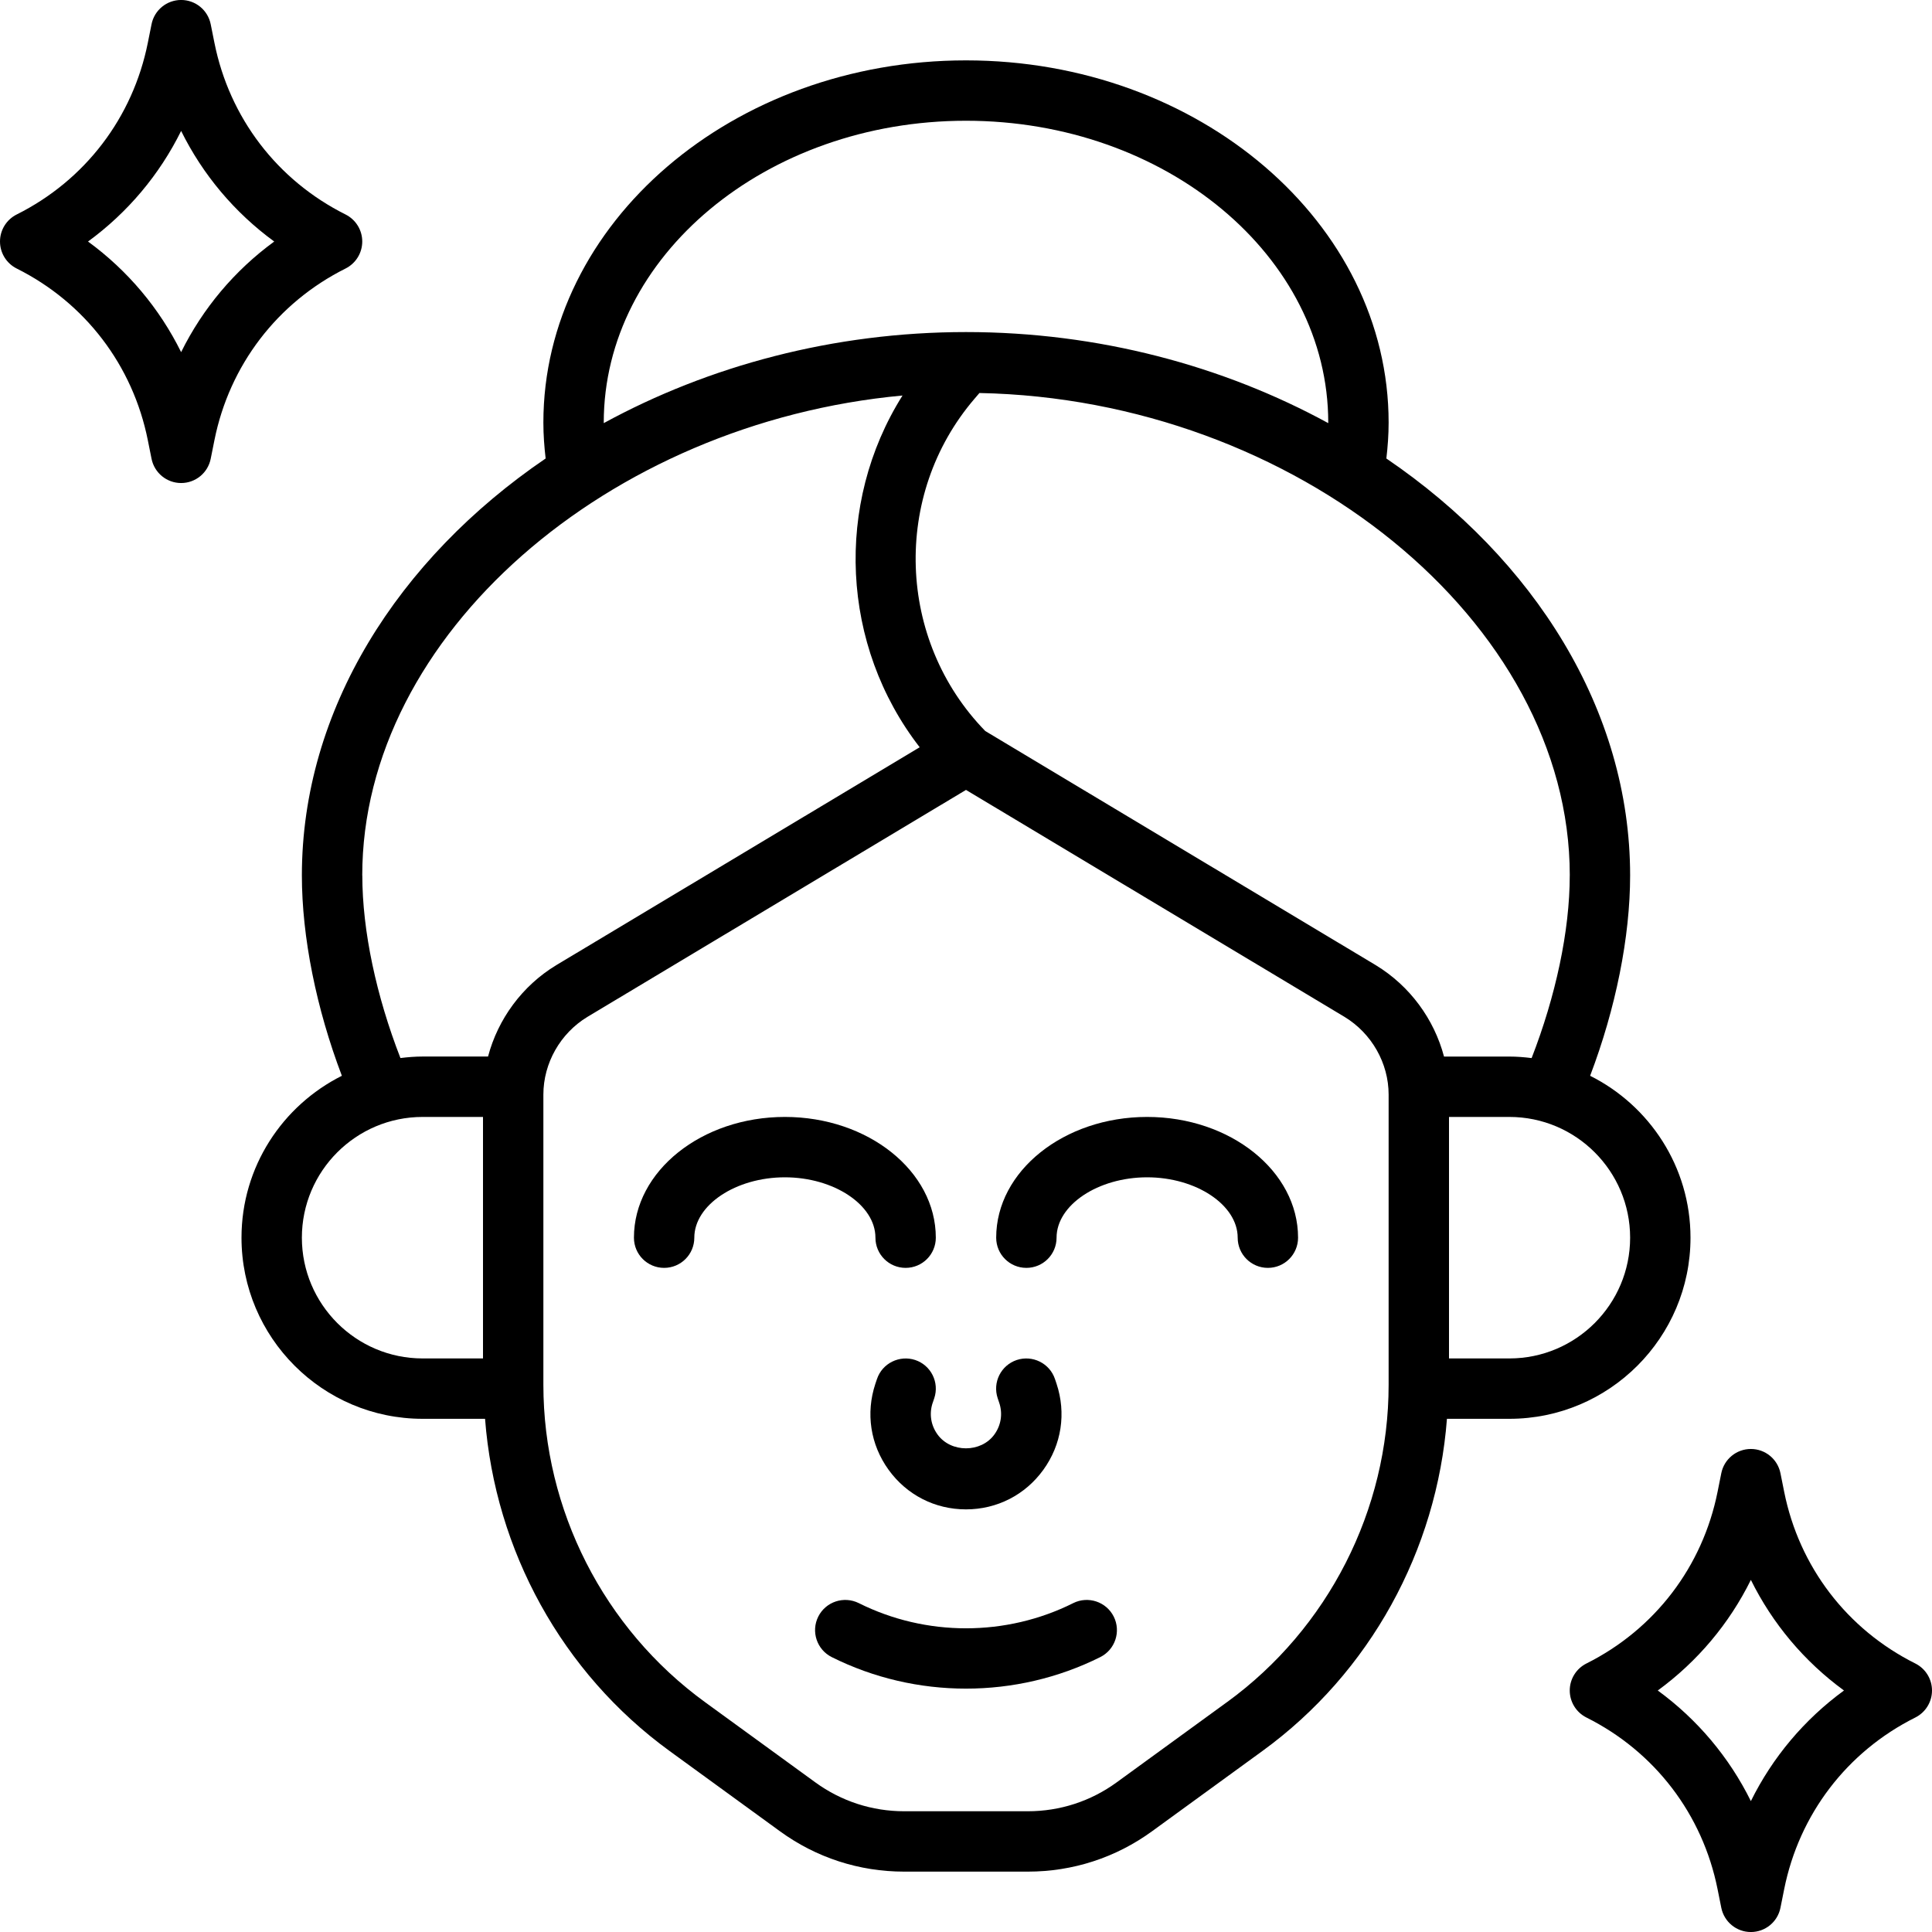 <svg xmlns="http://www.w3.org/2000/svg" viewBox="0 0 64 64"><path d="M63.447 55.105c-2.264-1.132-3.847-3.205-4.344-5.688l-.123-.614c-.094-.468-.504-.804-.98-.804s-.887.336-.98.804l-.123.614c-.497 2.482-2.08 4.556-4.344 5.688-.339.17-.553.516-.553.895s.214.725.553.895c2.264 1.132 3.847 3.205 4.344 5.688l.123.614c.094.468.504.804.98.804s.887-.336.98-.804l.123-.614c.497-2.482 2.08-4.556 4.344-5.688.339-.17.553-.516.553-.895s-.214-.725-.553-.895zm-5.447 4.559c-.716-1.449-1.769-2.703-3.084-3.664 1.315-.961 2.368-2.215 3.084-3.664.716 1.449 1.769 2.703 3.084 3.664-1.315.961-2.368 2.215-3.084 3.664zM11.447 8.895c.339-.17.553-.516.553-.895s-.214-.725-.553-.895c-2.264-1.132-3.847-3.205-4.344-5.688l-.123-.614c-.094-.468-.504-.804-.98-.804s-.887.336-.98.804l-.123.614c-.497 2.482-2.08 4.556-4.344 5.688-.339.17-.553.516-.553.895s.214.725.553.895c2.264 1.132 3.847 3.205 4.344 5.688l.123.614c.094.468.504.804.98.804s.887-.336.98-.804l.123-.614c.497-2.482 2.08-4.556 4.344-5.688zm-5.447 2.77c-.716-1.449-1.769-2.703-3.084-3.664 1.315-.961 2.368-2.215 3.084-3.664.716 1.449 1.769 2.703 3.084 3.664-1.315.961-2.368 2.215-3.084 3.664zM56 41c0-2.347-1.357-4.377-3.325-5.363.847-2.227 1.325-4.597 1.325-6.637 0-5.479-3.177-10.48-8.075-13.812.045-.386.075-.78.075-1.188 0-6.617-6.28-12-14-12s-14 5.383-14 12c0 .407.03.802.075 1.188-4.897 3.333-8.075 8.334-8.075 13.812 0 2.04.478 4.41 1.325 6.637-1.968.986-3.325 3.016-3.325 5.363 0 3.309 2.691 6 6 6h2.068c.333 4.358 2.549 8.412 6.11 11.002l3.656 2.659c1.203.876 2.627 1.339 4.117 1.339h4.098c1.49 0 2.914-.463 4.117-1.339l3.656-2.659c3.561-2.59 5.777-6.644 6.11-11.002h2.068c3.309 0 6-2.691 6-6zm-4-12c0 1.846-.469 4.008-1.263 6.05-.242-.03-.487-.05-.737-.05h-2.165c-.329-1.242-1.133-2.342-2.26-3.027l-12.937-7.757c-2.927-3.004-3.092-7.816-.355-11.008l.162-.189c10.467.205 19.556 7.577 19.556 15.981zM20 14c0-5.514 5.383-10 12-10s12 4.486 12 10c0 .005-.001.01-.001.016-3.477-1.897-7.612-3.016-11.999-3.016s-8.522 1.119-11.999 3.016c0-.005-.001-.01-.001-.016zm-8 15c0-7.957 8.146-14.997 17.897-15.898-2.261 3.591-2.041 8.289.569 11.652l-12.044 7.221c-1.124.683-1.927 1.782-2.255 3.024h-2.165c-.25 0-.495.02-.737.05-.795-2.042-1.263-4.204-1.263-6.05zm-2 12c0-2.206 1.794-4 4-4h2v8h-2c-2.206 0-4-1.794-4-4zm30.646 15.385l-3.656 2.659c-.86.625-1.877.956-2.941.956h-4.098c-1.064 0-2.081-.331-2.941-.956l-3.656-2.659c-3.353-2.438-5.354-6.369-5.354-10.514v-9.611c0-1.041.56-2.028 1.455-2.572l12.545-7.521 12.54 7.519c.9.547 1.46 1.534 1.46 2.575v9.611c0 4.145-2.001 8.075-5.354 10.514zm7.354-19.385h2c2.206 0 4 1.794 4 4s-1.794 4-4 4h-2v-8z"/><path d="M29 41c0 .553.447 1 1 1s1-.447 1-1c0-2.206-2.243-4-5-4s-5 1.794-5 4c0 .553.447 1 1 1s1-.447 1-1c0-1.084 1.374-2 3-2s3 .916 3 2zM38 37c-2.757 0-5 1.794-5 4 0 .553.447 1 1 1s1-.447 1-1c0-1.084 1.374-2 3-2s3 .916 3 2c0 .553.447 1 1 1s1-.447 1-1c0-2.206-2.243-4-5-4zM30.896 46.473l.052-.154c.176-.524-.106-1.091-.63-1.267-.521-.172-1.091.106-1.267.63l-.053.157c-.324.976-.166 2.014.437 2.849.602.834 1.536 1.312 2.564 1.312s1.963-.479 2.564-1.312c.603-.835.761-1.873.436-2.852l-.052-.154c-.176-.523-.743-.803-1.267-.63-.523.176-.806.742-.63 1.267l.051.151c.12.359.062.741-.16 1.048-.441.613-1.443.613-1.885 0-.222-.307-.28-.688-.161-1.045zM35.553 53.105c-2.225 1.113-4.881 1.113-7.105 0-.495-.245-1.094-.047-1.342.447-.247.494-.047 1.095.447 1.342 1.393.696 2.92 1.044 4.447 1.044s3.055-.348 4.447-1.044c.494-.247.694-.848.447-1.342-.248-.494-.848-.692-1.342-.447z"/></svg>